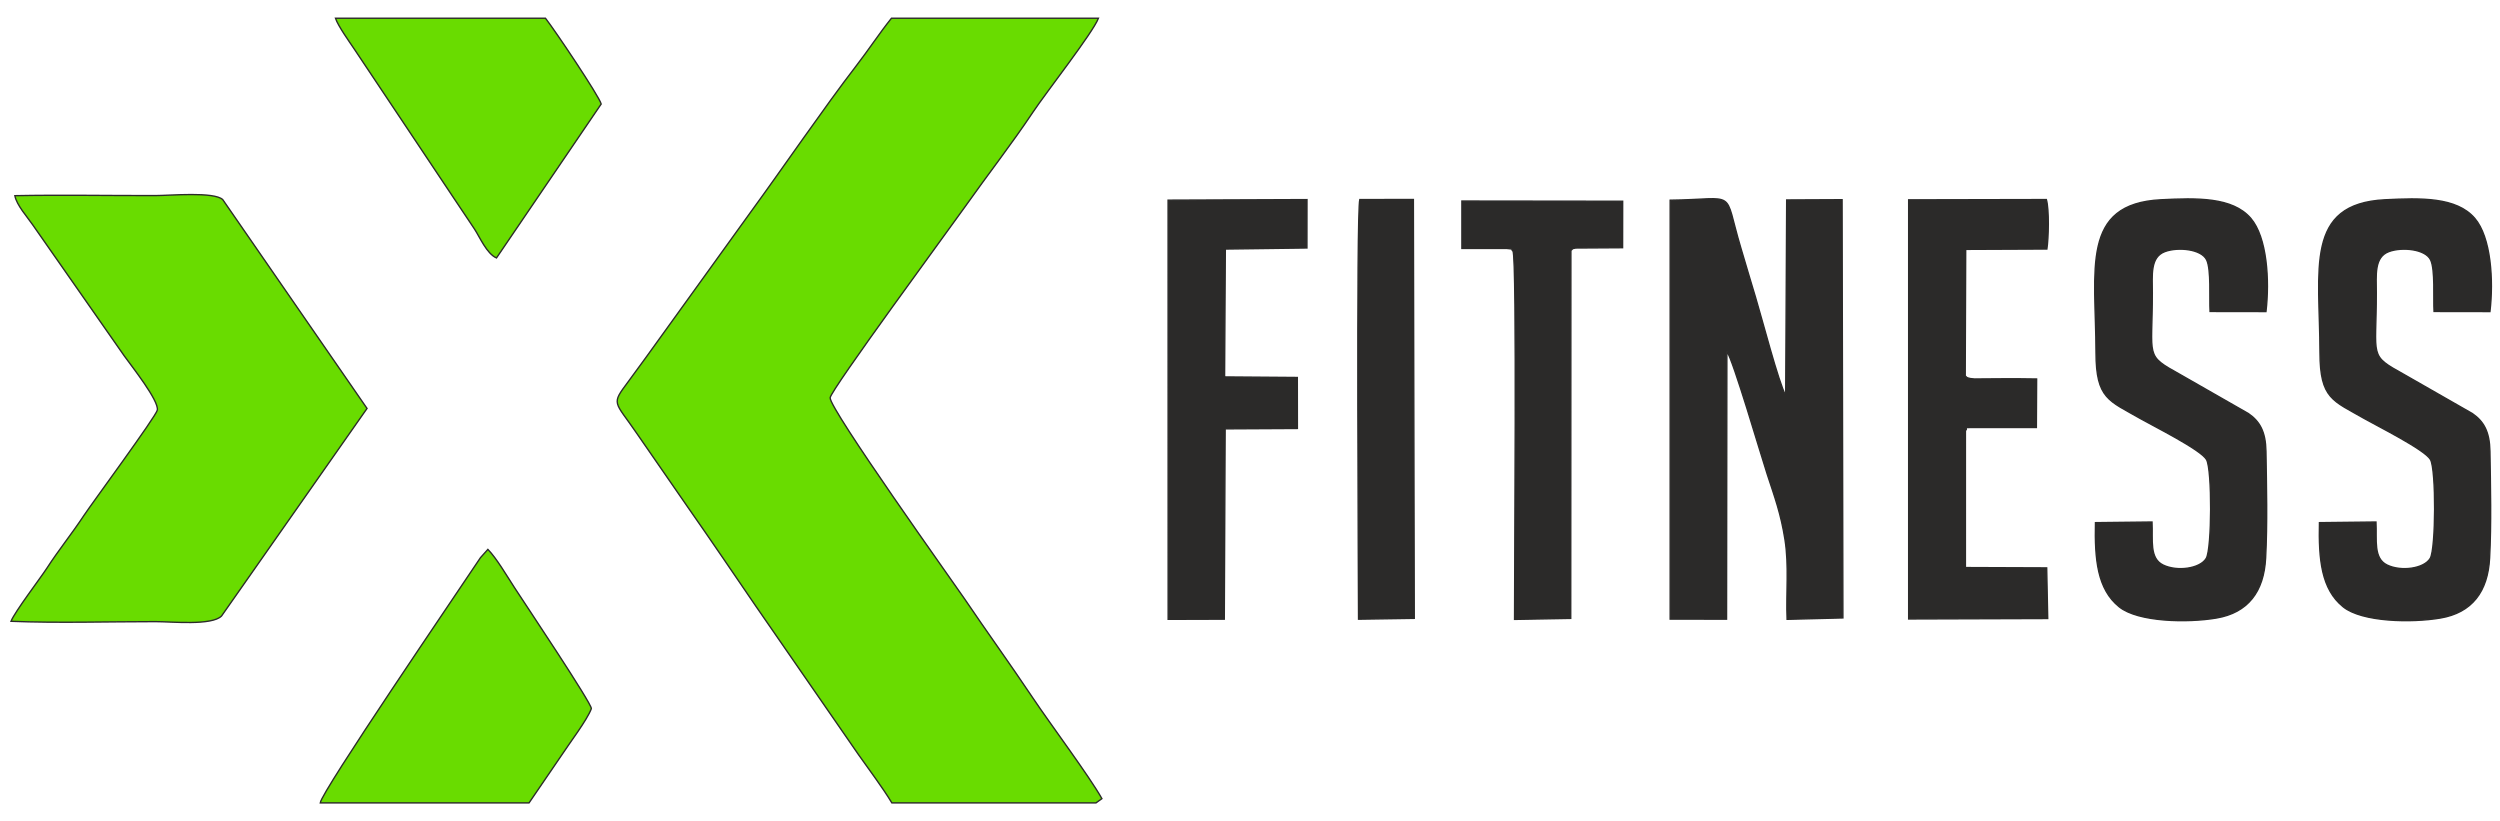 <?xml version="1.0" encoding="UTF-8"?> <svg xmlns="http://www.w3.org/2000/svg" width="137" height="45" viewBox="0 0 137 45" fill="none"> <path fill-rule="evenodd" clip-rule="evenodd" d="M48.875 44H60.06L60.384 43.765C59.708 42.555 57.575 39.702 56.6 38.247C55.291 36.295 54.122 34.683 52.858 32.818C52.346 32.062 45.43 22.382 45.492 21.795C45.538 21.353 52.079 12.467 52.861 11.362C54.136 9.56 55.441 7.89 56.593 6.164C57.339 5.046 59.872 1.819 60.195 1H48.851C48.205 1.803 47.592 2.741 46.898 3.639C45.208 5.83 42.889 9.221 41.132 11.63L35.377 19.617C35.039 20.074 34.797 20.418 34.431 20.91C33.477 22.194 33.657 21.939 34.893 23.746L37.683 27.779C39.058 29.745 40.18 31.406 41.414 33.209L47.034 41.338C47.594 42.136 48.367 43.156 48.875 44V44ZM8.514 10.718C5.957 10.723 3.366 10.673 0.814 10.723C0.908 11.238 1.505 11.9 1.787 12.313L6.81 19.504C7.203 20.056 8.723 21.966 8.621 22.474C8.553 22.814 5.04 27.583 4.607 28.236C3.912 29.286 3.22 30.131 2.573 31.131C2.22 31.677 0.824 33.504 0.603 34.047C3.178 34.151 5.921 34.065 8.514 34.065C9.42 34.065 11.609 34.294 12.141 33.756L20.114 22.383L12.205 10.937C11.722 10.495 9.332 10.716 8.514 10.718V10.718ZM17.548 44H28.99L30.752 41.42C31.181 40.761 32.194 39.432 32.406 38.831C32.421 38.539 28.829 33.178 28.198 32.208C27.754 31.524 27.21 30.591 26.736 30.106L26.332 30.557C24.971 32.604 17.63 43.357 17.548 44V44ZM29.893 1H18.384C18.534 1.435 19.139 2.279 19.411 2.684L24.917 10.93C25.318 11.533 25.633 11.997 26 12.549C26.285 12.978 26.672 13.906 27.207 14.136L32.946 5.699C32.83 5.267 30.434 1.695 29.893 1V1Z" fill="#69DC00" stroke="#2B2A29" stroke-width="0.076" stroke-miterlimit="22.926"></path> <path fill-rule="evenodd" clip-rule="evenodd" d="M94.633 19.256C94.984 19.738 96.485 24.891 96.843 25.985C97.263 27.265 97.593 28.154 97.816 29.569C98.041 30.993 97.876 32.469 97.932 33.939L100.991 33.862L100.946 10.943L97.91 10.957L97.856 21.668C97.478 21.022 96.521 17.333 96.2 16.28C95.935 15.411 95.655 14.451 95.393 13.573C94.41 10.278 95.29 10.924 91.525 10.971L91.525 33.927L94.615 33.93L94.633 19.256V19.256ZM114.831 28.642C114.789 30.633 114.928 32.29 116.137 33.257C117.172 34.086 119.873 34.137 121.459 33.868C123.189 33.575 124.06 32.423 124.156 30.584C124.255 28.713 124.204 26.613 124.174 24.728C124.156 23.638 123.822 23.084 123.21 22.662L119.472 20.524C117.505 19.433 117.954 19.641 117.947 16.038C117.945 15.065 117.824 14.083 118.646 13.784C119.367 13.521 120.646 13.648 120.926 14.244C121.177 14.78 121.073 16.341 121.111 17.068L124.175 17.073C124.375 15.376 124.24 13.005 123.34 11.961C122.332 10.793 120.37 10.851 118.435 10.947C113.996 11.166 114.851 14.742 114.861 19.328C114.866 21.869 115.576 21.946 117.296 22.939C117.937 23.308 120.619 24.642 120.919 25.186C121.228 25.747 121.213 30.077 120.903 30.599C120.566 31.166 119.307 31.338 118.539 30.964C117.78 30.595 117.977 29.607 117.931 28.606L114.831 28.642V28.642ZM107.705 23.596C107.92 23.399 107.353 23.442 108.089 23.427L111.593 23.427L111.607 20.768C110.937 20.75 110.277 20.758 109.618 20.758L108.199 20.768C108.147 20.764 108.005 20.752 107.971 20.744C107.723 20.683 107.819 20.701 107.694 20.6L107.72 13.665L112.169 13.646C112.26 13.056 112.298 11.482 112.141 10.936L104.595 10.952L104.595 33.919L112.215 33.895L112.159 31.12L107.704 31.103L107.705 23.596V23.596ZM67.148 13.648L71.62 13.589L71.623 10.938L64.011 10.968L64.014 33.939L67.091 33.93L67.138 23.501L71.097 23.48L71.093 20.686L67.107 20.655L67.148 13.648V13.648ZM82.911 13.763C83.136 14.015 82.987 31.898 82.997 33.943L86.076 33.888L86.085 13.724C86.222 13.626 86.086 13.641 86.345 13.591L88.918 13.575L88.922 11.028L80.112 11.017L80.112 13.616L82.583 13.616C83.105 13.691 82.718 13.568 82.911 13.763V13.763ZM74.517 10.936C74.322 11.668 74.45 32.571 74.448 33.932L77.502 33.885L77.453 10.932L74.517 10.936V10.936ZM127.105 28.642C127.062 30.633 127.202 32.29 128.411 33.257C129.446 34.086 132.147 34.137 133.733 33.868C135.463 33.575 136.334 32.423 136.43 30.584C136.529 28.713 136.478 26.613 136.448 24.728C136.43 23.638 136.096 23.084 135.484 22.662L131.746 20.524C129.779 19.433 130.227 19.641 130.221 16.038C130.219 15.065 130.098 14.083 130.92 13.784C131.641 13.521 132.92 13.648 133.2 14.244C133.451 14.78 133.346 16.341 133.385 17.068L136.449 17.073C136.649 15.376 136.514 13.005 135.613 11.961C134.606 10.793 132.644 10.851 130.709 10.947C126.27 11.166 127.125 14.742 127.135 19.328C127.14 21.869 127.85 21.946 129.57 22.939C130.211 23.308 132.893 24.642 133.193 25.186C133.502 25.747 133.487 30.077 133.177 30.599C132.84 31.166 131.581 31.338 130.813 30.964C130.054 30.595 130.251 29.607 130.204 28.606L127.105 28.642V28.642Z" fill="#2B2A29" stroke="#2B2A29" stroke-width="0.076" stroke-miterlimit="22.926"></path> </svg> 